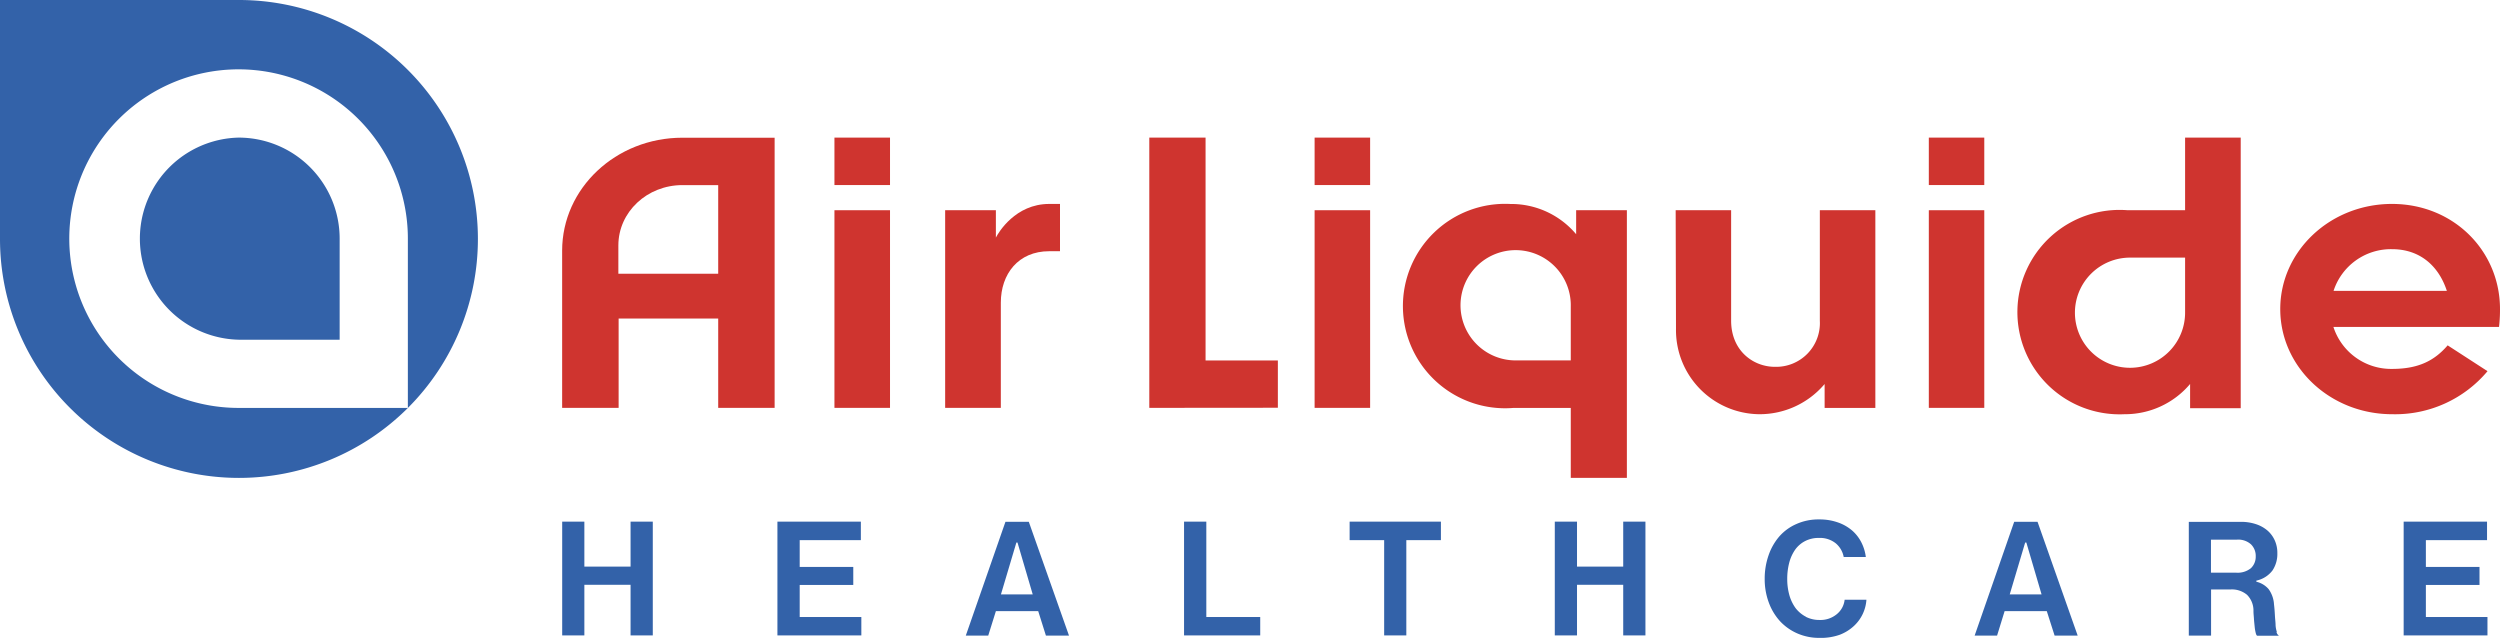 <svg xmlns="http://www.w3.org/2000/svg" viewBox="0 0 464.74 118.57"><defs><style>.cls-1{fill:#3362a9;}.cls-2,.cls-3{fill:#cf342f;}.cls-3{fill-rule:evenodd;}</style></defs><g id="Calque_2" data-name="Calque 2"><g id="Layer_1" data-name="Layer 1"><path class="cls-1" d="M44.42,0H0V44.42A44.42,44.42,0,1,0,44.42,0m31.4,75.83H44.36A31.47,31.47,0,1,1,75.82,44.36ZM44.36,25.58A18.78,18.78,0,0,1,63.14,44.36V63.15H44.36a18.79,18.79,0,0,1,0-37.57"/><polygon class="cls-1" points="108.63 96.97 104.51 96.97 104.51 118.12 108.63 118.12 108.63 108.71 117.22 108.71 117.22 118.12 121.35 118.12 121.35 96.97 117.22 96.97 117.22 105.33 108.63 105.33 108.63 96.97"/><polygon class="cls-1" points="148.66 108.74 158.62 108.74 158.62 105.39 148.66 105.39 148.66 100.41 160.03 100.41 160.03 96.97 144.52 96.97 144.52 118.12 160.12 118.12 160.12 114.7 148.66 114.7 148.66 108.74"/><path class="cls-1" d="M186.91,97l-7.37,21.15h4.17l1.42-4.54H193l1.43,4.54h4.29L191.25,97Zm5.07,13.5h-5.91l2.87-9.64h.21Z"/><polygon class="cls-1" points="224.25 96.97 220.11 96.97 220.11 118.12 234.27 118.12 234.27 114.7 224.25 114.7 224.25 96.97"/><polygon class="cls-1" points="257.31 118.12 261.43 118.12 261.43 100.41 267.86 100.41 267.86 96.97 250.89 96.97 250.89 100.41 257.31 100.41 257.31 118.12"/><polygon class="cls-1" points="293.16 96.97 289.03 96.97 289.03 118.12 293.16 118.12 293.16 108.71 301.75 108.71 301.75 118.12 305.88 118.12 305.88 96.97 301.75 96.97 301.75 105.33 293.16 105.33 293.16 96.97"/><path class="cls-1" d="M335.71,114.65a5.87,5.87,0,0,1-1.9-1.58,7.67,7.67,0,0,1-1.17-2.42,11.05,11.05,0,0,1-.4-3,11.81,11.81,0,0,1,.36-3,7.55,7.55,0,0,1,1.08-2.42,5.18,5.18,0,0,1,1.85-1.63,5.45,5.45,0,0,1,2.62-.6,4.7,4.7,0,0,1,3.11,1,4.36,4.36,0,0,1,1.48,2.55h4.11a8.18,8.18,0,0,0-.81-2.68,7.31,7.31,0,0,0-1.75-2.26,8.17,8.17,0,0,0-2.65-1.5,10.23,10.23,0,0,0-3.49-.55,10,10,0,0,0-4.2.85,9.06,9.06,0,0,0-3.19,2.32,10.72,10.72,0,0,0-2,3.53,13.17,13.17,0,0,0-.71,4.37,12.47,12.47,0,0,0,.77,4.4,10.5,10.5,0,0,0,2.09,3.46,9.68,9.68,0,0,0,3.23,2.27,10.13,10.13,0,0,0,4.09.82A10.48,10.48,0,0,0,342,118a8.13,8.13,0,0,0,2.64-1.64,7.28,7.28,0,0,0,2.32-4.87h-4.05a4,4,0,0,1-1.48,2.7,4.75,4.75,0,0,1-3.2,1.06,5.48,5.48,0,0,1-2.48-.56"/><path class="cls-1" d="M374.43,97l-7.35,21.15h4.17l1.4-4.54h7.84l1.45,4.54h4.29L378.77,97Zm5.09,13.5H373.6l2.87-9.64h.22Z"/><path class="cls-1" d="M423.25,117.44a4.73,4.73,0,0,1-.23-1.25c0-.49-.08-1-.12-1.72s-.08-1.34-.17-2.1a5.37,5.37,0,0,0-1-2.85,4.27,4.27,0,0,0-2.21-1.36l-.07,0v-.24l.07,0a5.08,5.08,0,0,0,2.93-1.88,5.53,5.53,0,0,0,.9-3.19,5.64,5.64,0,0,0-.48-2.39,5.32,5.32,0,0,0-1.35-1.83,6.35,6.35,0,0,0-2.14-1.19,8.73,8.73,0,0,0-2.79-.43h-9.7v21.15h4.14v-8.58h3.6a4.36,4.36,0,0,1,3.09,1,4.14,4.14,0,0,1,1.19,2.76v.28c0,.48.07,1,.09,1.42s.1,1.08.14,1.52a8,8,0,0,0,.2,1.14c.08.31.17.44.26.48h4v-.05a1,1,0,0,1-.4-.63m-4.76-11.88a3.91,3.91,0,0,1-2.73.84h-4.7v-6.14h4.82a3.53,3.53,0,0,1,2.63.88,3,3,0,0,1,.87,2.23,2.93,2.93,0,0,1-.89,2.19"/><polygon class="cls-1" points="450.96 108.74 460.93 108.74 460.93 105.39 450.96 105.39 450.96 100.41 462.33 100.41 462.33 96.97 446.83 96.97 446.83 118.12 462.41 118.12 462.41 114.7 450.96 114.7 450.96 108.74"/><path class="cls-2" d="M185.13,39.08v5.09c.47-.93,3.61-6.26,9.92-6.26h2V46.7h-2c-5.78,0-9,4.26-9,9.56V75.82H175.7V39.08Z"/><path class="cls-2" d="M292,57A10.25,10.25,0,1,0,281.78,67H292ZM293,43.54V39.08h9.43V88.83H292v-13H281.36a19,19,0,1,1-.58-37.91A15.78,15.78,0,0,1,293,43.54"/><path class="cls-3" d="M165.45,75.82H155.12V39.08h10.33Zm0-41.42H155.12V25.58h10.33Z"/><path class="cls-2" d="M126.86,34.41c-6.57,0-11.91,5-11.91,11.22v5.26h18.56V34.41Zm6.65,41.41V59.22H115v16.6H104.5V46.6c0-11.6,10-21,22.35-21H144V75.82Z"/><path class="cls-3" d="M254.7,34.4H244.38V25.58H254.7Zm0,41.42H244.38V39.08H254.7Z"/><path class="cls-3" d="M368.87,34.4H358.56V25.58h10.31Zm0,41.42H358.56V39.08h10.31Z"/><path class="cls-3" d="M311.5,39.08h10.31V59.61c0,5.6,4.12,8.58,8.13,8.58a8.13,8.13,0,0,0,8.36-8.58V39.08h10.32V75.83h-9.43V71.39l-.16.18A15.81,15.81,0,0,1,327,77a15.64,15.64,0,0,1-15.44-15.87Z"/><polygon class="cls-2" points="224.11 25.58 224.11 67.01 237.55 67.01 237.55 75.8 213.65 75.82 213.65 25.58 224.11 25.58"/><path class="cls-2" d="M406.2,58A10.24,10.24,0,1,1,396,47.89H406.2Zm.93,13.42v4.46h9.41V25.58H406.2v13.5H395.51A19,19,0,1,0,394.94,77a15.82,15.82,0,0,0,12.19-5.62"/><path class="cls-2" d="M433.8,54.07h21.06c-1.49-4.56-4.93-7.75-10.2-7.75a11.21,11.21,0,0,0-10.86,7.75M444.68,77c-11.49,0-20.79-8.74-20.79-19.54s9.29-19.55,20.77-19.55,20.08,8.76,20.08,19.55a27.92,27.92,0,0,1-.18,3.31H433.77a11.28,11.28,0,0,0,10.89,7.81c4.89,0,7.88-1.51,10.35-4.38L462.42,69a22.4,22.4,0,0,1-17.74,8"/></g></g></svg>